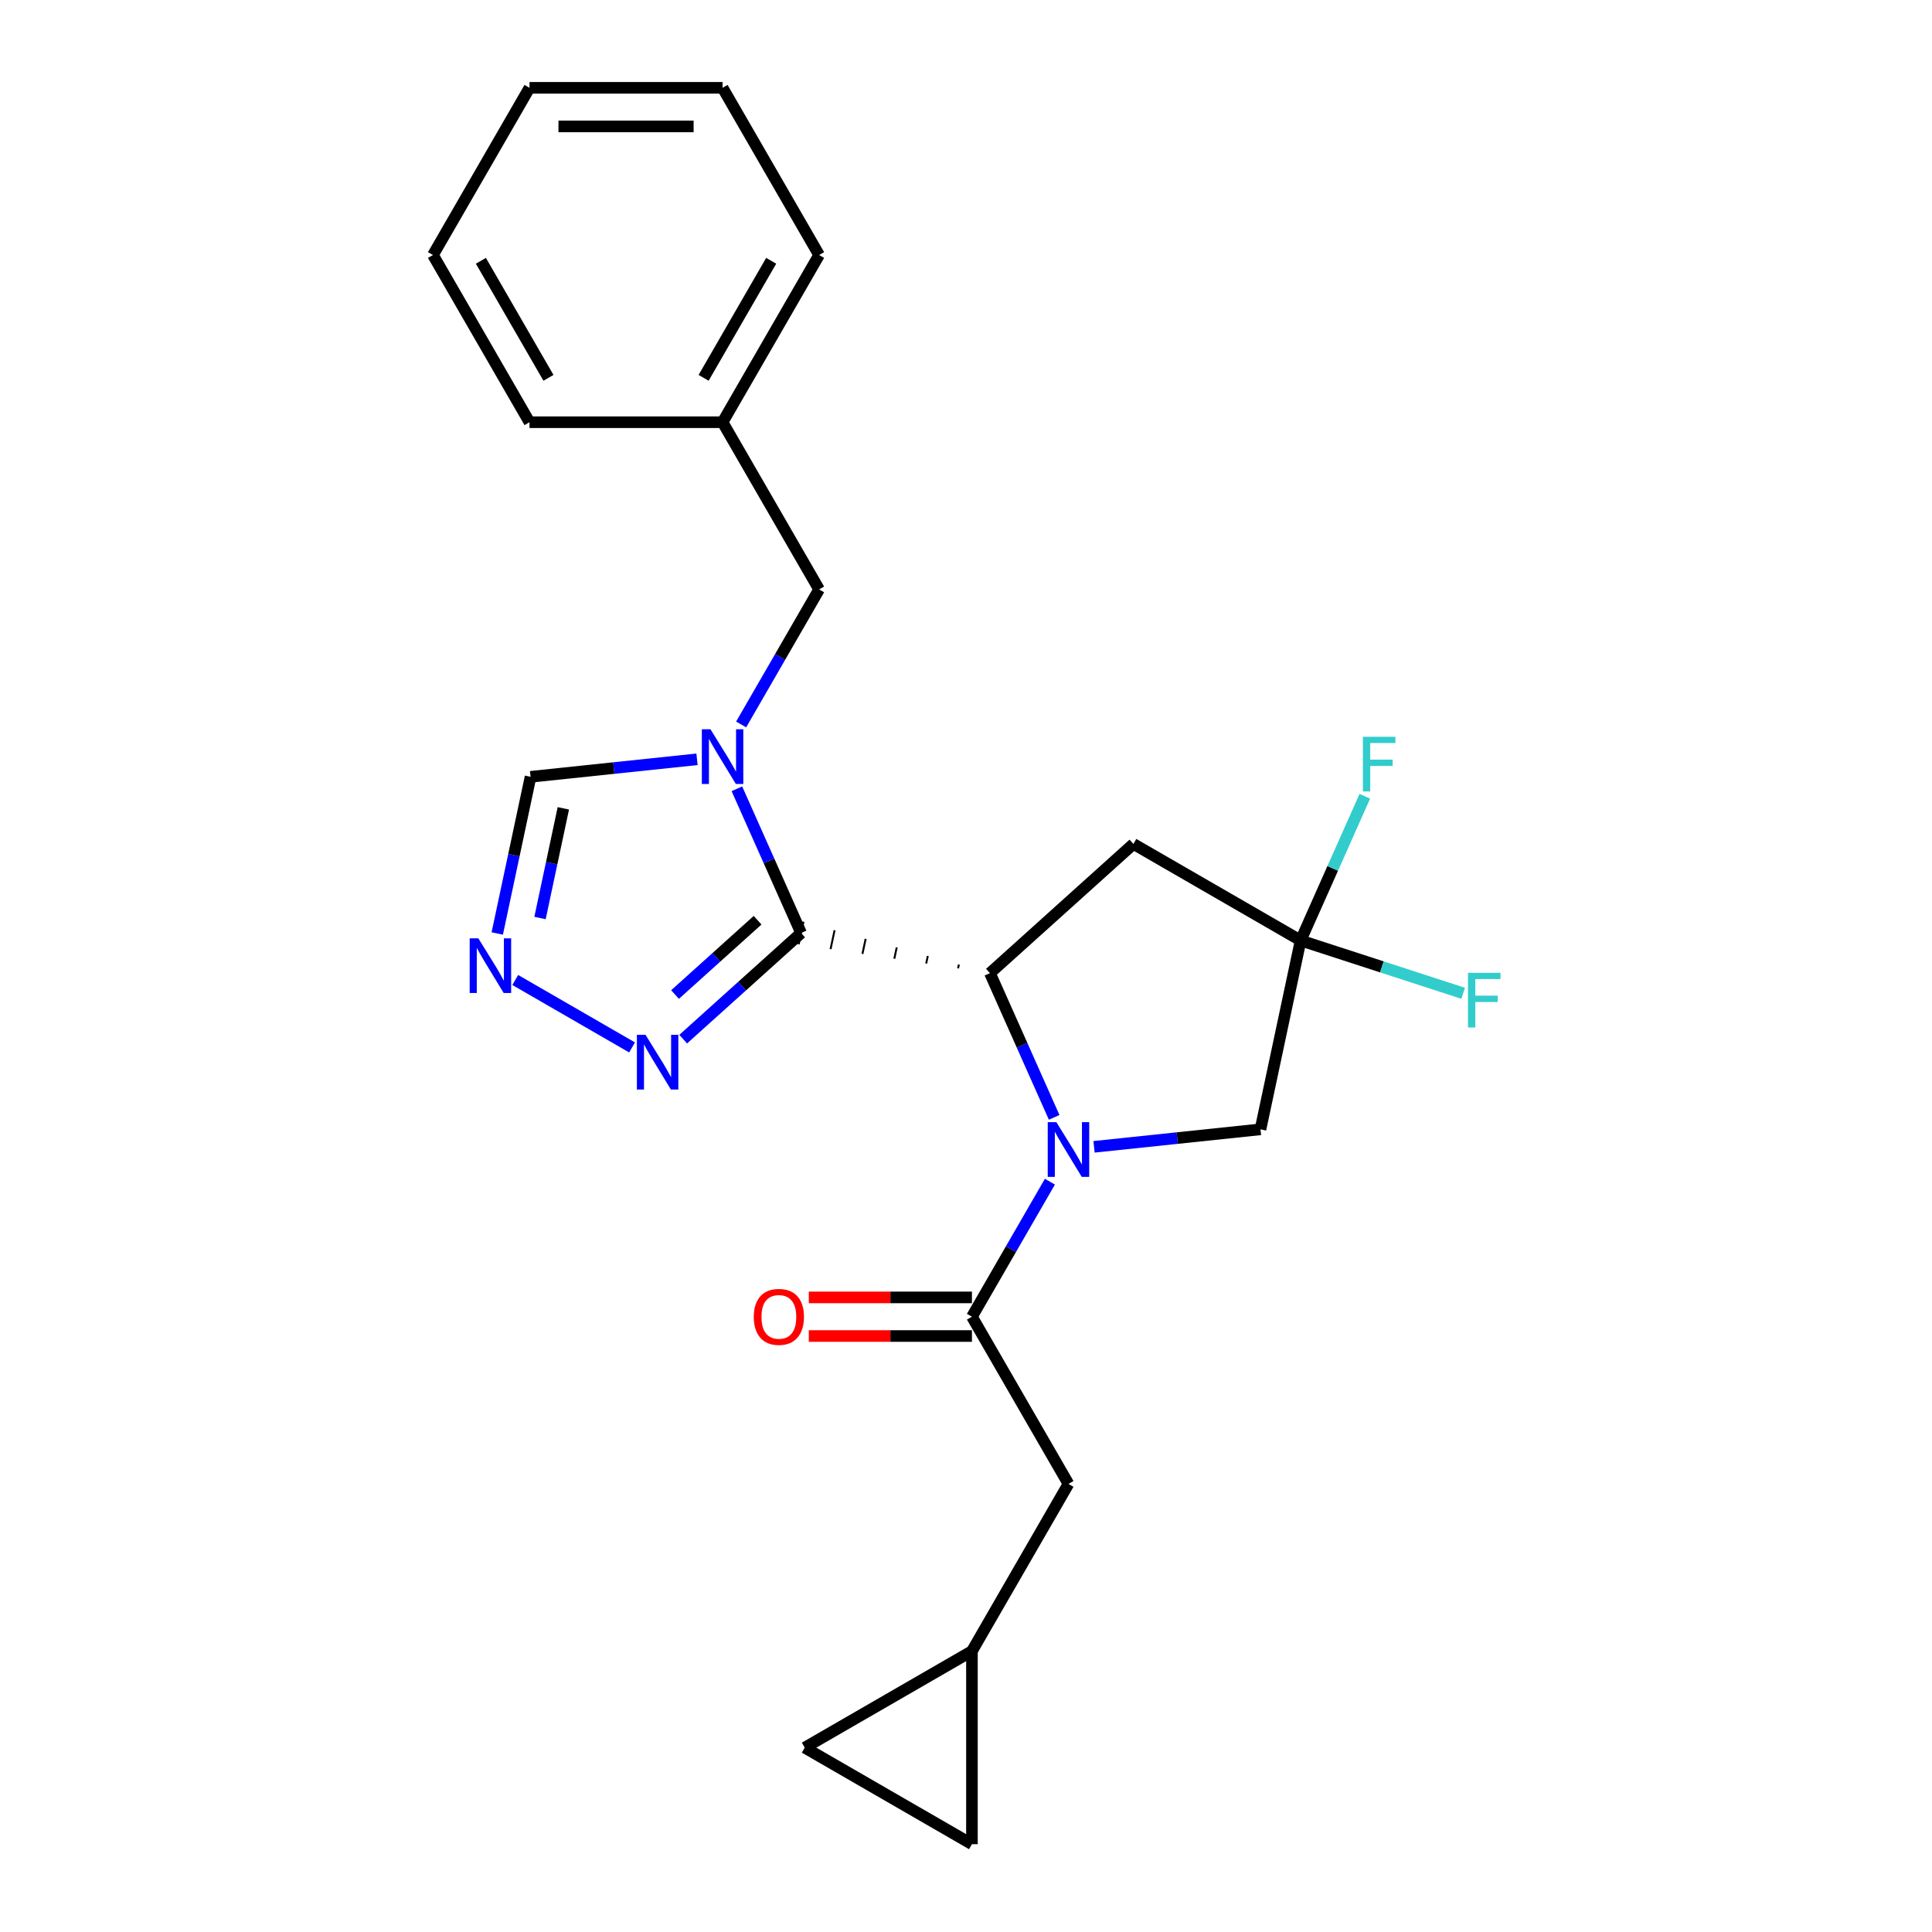 <?xml version='1.0' encoding='iso-8859-1'?>
<svg version='1.1' baseProfile='full'
              xmlns='http://www.w3.org/2000/svg'
                      xmlns:rdkit='http://www.rdkit.org/xml'
                      xmlns:xlink='http://www.w3.org/1999/xlink'
                  xml:space='preserve'
width='1000px' height='1000px' viewBox='0 0 1000 1000'>
<!-- END OF HEADER -->
<rect style='opacity:1.0;fill:#FFFFFF;stroke:none' width='1000' height='1000' x='0' y='0'> </rect>
<path class='bond-1' d='M 496.311,499.254 L 495.895,501.209' style='fill:none;fill-rule:evenodd;stroke:#000000;stroke-width:1.0px;stroke-linecap:butt;stroke-linejoin:miter;stroke-opacity:1' />
<path class='bond-1' d='M 480.228,494.814 L 479.396,498.724' style='fill:none;fill-rule:evenodd;stroke:#000000;stroke-width:1.0px;stroke-linecap:butt;stroke-linejoin:miter;stroke-opacity:1' />
<path class='bond-1' d='M 464.144,490.373 L 462.897,496.238' style='fill:none;fill-rule:evenodd;stroke:#000000;stroke-width:1.0px;stroke-linecap:butt;stroke-linejoin:miter;stroke-opacity:1' />
<path class='bond-1' d='M 448.061,485.933 L 446.398,493.753' style='fill:none;fill-rule:evenodd;stroke:#000000;stroke-width:1.0px;stroke-linecap:butt;stroke-linejoin:miter;stroke-opacity:1' />
<path class='bond-1' d='M 431.977,481.493 L 429.899,491.268' style='fill:none;fill-rule:evenodd;stroke:#000000;stroke-width:1.0px;stroke-linecap:butt;stroke-linejoin:miter;stroke-opacity:1' />
<path class='bond-1' d='M 415.894,477.053 L 413.4,488.782' style='fill:none;fill-rule:evenodd;stroke:#000000;stroke-width:1.0px;stroke-linecap:butt;stroke-linejoin:miter;stroke-opacity:1' />
<path class='bond-2' d='M 414.647,482.917 L 398.03,445.596' style='fill:none;fill-rule:evenodd;stroke:#000000;stroke-width:6px;stroke-linecap:butt;stroke-linejoin:miter;stroke-opacity:1' />
<path class='bond-2' d='M 398.03,445.596 L 381.414,408.274' style='fill:none;fill-rule:evenodd;stroke:#0000FF;stroke-width:6px;stroke-linecap:butt;stroke-linejoin:miter;stroke-opacity:1' />
<path class='bond-4' d='M 414.647,482.917 L 384.131,510.394' style='fill:none;fill-rule:evenodd;stroke:#000000;stroke-width:6px;stroke-linecap:butt;stroke-linejoin:miter;stroke-opacity:1' />
<path class='bond-4' d='M 384.131,510.394 L 353.615,537.871' style='fill:none;fill-rule:evenodd;stroke:#0000FF;stroke-width:6px;stroke-linecap:butt;stroke-linejoin:miter;stroke-opacity:1' />
<path class='bond-4' d='M 392.119,476.308 L 370.758,495.542' style='fill:none;fill-rule:evenodd;stroke:#000000;stroke-width:6px;stroke-linecap:butt;stroke-linejoin:miter;stroke-opacity:1' />
<path class='bond-4' d='M 370.758,495.542 L 349.396,514.776' style='fill:none;fill-rule:evenodd;stroke:#0000FF;stroke-width:6px;stroke-linecap:butt;stroke-linejoin:miter;stroke-opacity:1' />
<path class='bond-0' d='M 545.628,578.337 L 529.011,541.016' style='fill:none;fill-rule:evenodd;stroke:#0000FF;stroke-width:6px;stroke-linecap:butt;stroke-linejoin:miter;stroke-opacity:1' />
<path class='bond-0' d='M 529.011,541.016 L 512.394,503.694' style='fill:none;fill-rule:evenodd;stroke:#000000;stroke-width:6px;stroke-linecap:butt;stroke-linejoin:miter;stroke-opacity:1' />
<path class='bond-3' d='M 543.428,611.634 L 523.251,646.582' style='fill:none;fill-rule:evenodd;stroke:#0000FF;stroke-width:6px;stroke-linecap:butt;stroke-linejoin:miter;stroke-opacity:1' />
<path class='bond-3' d='M 523.251,646.582 L 503.075,681.529' style='fill:none;fill-rule:evenodd;stroke:#000000;stroke-width:6px;stroke-linecap:butt;stroke-linejoin:miter;stroke-opacity:1' />
<path class='bond-9' d='M 566.271,593.595 L 609.347,589.068' style='fill:none;fill-rule:evenodd;stroke:#0000FF;stroke-width:6px;stroke-linecap:butt;stroke-linejoin:miter;stroke-opacity:1' />
<path class='bond-9' d='M 609.347,589.068 L 652.424,584.54' style='fill:none;fill-rule:evenodd;stroke:#000000;stroke-width:6px;stroke-linecap:butt;stroke-linejoin:miter;stroke-opacity:1' />
<path class='bond-6' d='M 512.394,503.694 L 586.658,436.827' style='fill:none;fill-rule:evenodd;stroke:#000000;stroke-width:6px;stroke-linecap:butt;stroke-linejoin:miter;stroke-opacity:1' />
<path class='bond-8' d='M 360.771,393.017 L 317.694,397.544' style='fill:none;fill-rule:evenodd;stroke:#0000FF;stroke-width:6px;stroke-linecap:butt;stroke-linejoin:miter;stroke-opacity:1' />
<path class='bond-8' d='M 317.694,397.544 L 274.618,402.072' style='fill:none;fill-rule:evenodd;stroke:#000000;stroke-width:6px;stroke-linecap:butt;stroke-linejoin:miter;stroke-opacity:1' />
<path class='bond-10' d='M 383.613,374.977 L 403.79,340.03' style='fill:none;fill-rule:evenodd;stroke:#0000FF;stroke-width:6px;stroke-linecap:butt;stroke-linejoin:miter;stroke-opacity:1' />
<path class='bond-10' d='M 403.79,340.03 L 423.967,305.083' style='fill:none;fill-rule:evenodd;stroke:#000000;stroke-width:6px;stroke-linecap:butt;stroke-linejoin:miter;stroke-opacity:1' />
<path class='bond-11' d='M 503.075,681.529 L 553.04,768.072' style='fill:none;fill-rule:evenodd;stroke:#000000;stroke-width:6px;stroke-linecap:butt;stroke-linejoin:miter;stroke-opacity:1' />
<path class='bond-15' d='M 503.075,671.536 L 460.854,671.536' style='fill:none;fill-rule:evenodd;stroke:#000000;stroke-width:6px;stroke-linecap:butt;stroke-linejoin:miter;stroke-opacity:1' />
<path class='bond-15' d='M 460.854,671.536 L 418.633,671.536' style='fill:none;fill-rule:evenodd;stroke:#FF0000;stroke-width:6px;stroke-linecap:butt;stroke-linejoin:miter;stroke-opacity:1' />
<path class='bond-15' d='M 503.075,691.522 L 460.854,691.522' style='fill:none;fill-rule:evenodd;stroke:#000000;stroke-width:6px;stroke-linecap:butt;stroke-linejoin:miter;stroke-opacity:1' />
<path class='bond-15' d='M 460.854,691.522 L 418.633,691.522' style='fill:none;fill-rule:evenodd;stroke:#FF0000;stroke-width:6px;stroke-linecap:butt;stroke-linejoin:miter;stroke-opacity:1' />
<path class='bond-5' d='M 327.153,542.146 L 266.69,507.237' style='fill:none;fill-rule:evenodd;stroke:#0000FF;stroke-width:6px;stroke-linecap:butt;stroke-linejoin:miter;stroke-opacity:1' />
<path class='bond-24' d='M 257.38,483.17 L 265.999,442.621' style='fill:none;fill-rule:evenodd;stroke:#0000FF;stroke-width:6px;stroke-linecap:butt;stroke-linejoin:miter;stroke-opacity:1' />
<path class='bond-24' d='M 265.999,442.621 L 274.618,402.072' style='fill:none;fill-rule:evenodd;stroke:#000000;stroke-width:6px;stroke-linecap:butt;stroke-linejoin:miter;stroke-opacity:1' />
<path class='bond-24' d='M 279.515,475.161 L 285.548,446.776' style='fill:none;fill-rule:evenodd;stroke:#0000FF;stroke-width:6px;stroke-linecap:butt;stroke-linejoin:miter;stroke-opacity:1' />
<path class='bond-24' d='M 285.548,446.776 L 291.582,418.392' style='fill:none;fill-rule:evenodd;stroke:#000000;stroke-width:6px;stroke-linecap:butt;stroke-linejoin:miter;stroke-opacity:1' />
<path class='bond-7' d='M 586.658,436.827 L 673.201,486.793' style='fill:none;fill-rule:evenodd;stroke:#000000;stroke-width:6px;stroke-linecap:butt;stroke-linejoin:miter;stroke-opacity:1' />
<path class='bond-16' d='M 673.201,486.793 L 689.817,449.471' style='fill:none;fill-rule:evenodd;stroke:#000000;stroke-width:6px;stroke-linecap:butt;stroke-linejoin:miter;stroke-opacity:1' />
<path class='bond-16' d='M 689.817,449.471 L 706.434,412.15' style='fill:none;fill-rule:evenodd;stroke:#33CCCC;stroke-width:6px;stroke-linecap:butt;stroke-linejoin:miter;stroke-opacity:1' />
<path class='bond-17' d='M 673.201,486.793 L 715.264,500.46' style='fill:none;fill-rule:evenodd;stroke:#000000;stroke-width:6px;stroke-linecap:butt;stroke-linejoin:miter;stroke-opacity:1' />
<path class='bond-17' d='M 715.264,500.46 L 757.328,514.128' style='fill:none;fill-rule:evenodd;stroke:#33CCCC;stroke-width:6px;stroke-linecap:butt;stroke-linejoin:miter;stroke-opacity:1' />
<path class='bond-25' d='M 673.201,486.793 L 652.424,584.54' style='fill:none;fill-rule:evenodd;stroke:#000000;stroke-width:6px;stroke-linecap:butt;stroke-linejoin:miter;stroke-opacity:1' />
<path class='bond-18' d='M 423.967,305.083 L 374.001,218.54' style='fill:none;fill-rule:evenodd;stroke:#000000;stroke-width:6px;stroke-linecap:butt;stroke-linejoin:miter;stroke-opacity:1' />
<path class='bond-12' d='M 553.04,768.072 L 503.075,854.614' style='fill:none;fill-rule:evenodd;stroke:#000000;stroke-width:6px;stroke-linecap:butt;stroke-linejoin:miter;stroke-opacity:1' />
<path class='bond-13' d='M 503.075,854.614 L 503.075,954.545' style='fill:none;fill-rule:evenodd;stroke:#000000;stroke-width:6px;stroke-linecap:butt;stroke-linejoin:miter;stroke-opacity:1' />
<path class='bond-14' d='M 503.075,854.614 L 416.532,904.58' style='fill:none;fill-rule:evenodd;stroke:#000000;stroke-width:6px;stroke-linecap:butt;stroke-linejoin:miter;stroke-opacity:1' />
<path class='bond-27' d='M 503.075,954.545 L 416.532,904.58' style='fill:none;fill-rule:evenodd;stroke:#000000;stroke-width:6px;stroke-linecap:butt;stroke-linejoin:miter;stroke-opacity:1' />
<path class='bond-19' d='M 374.001,218.54 L 423.967,131.997' style='fill:none;fill-rule:evenodd;stroke:#000000;stroke-width:6px;stroke-linecap:butt;stroke-linejoin:miter;stroke-opacity:1' />
<path class='bond-19' d='M 364.188,195.566 L 399.164,134.986' style='fill:none;fill-rule:evenodd;stroke:#000000;stroke-width:6px;stroke-linecap:butt;stroke-linejoin:miter;stroke-opacity:1' />
<path class='bond-20' d='M 374.001,218.54 L 274.07,218.54' style='fill:none;fill-rule:evenodd;stroke:#000000;stroke-width:6px;stroke-linecap:butt;stroke-linejoin:miter;stroke-opacity:1' />
<path class='bond-22' d='M 423.967,131.997 L 374.001,45.455' style='fill:none;fill-rule:evenodd;stroke:#000000;stroke-width:6px;stroke-linecap:butt;stroke-linejoin:miter;stroke-opacity:1' />
<path class='bond-21' d='M 274.07,218.54 L 224.105,131.997' style='fill:none;fill-rule:evenodd;stroke:#000000;stroke-width:6px;stroke-linecap:butt;stroke-linejoin:miter;stroke-opacity:1' />
<path class='bond-21' d='M 283.884,195.566 L 248.908,134.986' style='fill:none;fill-rule:evenodd;stroke:#000000;stroke-width:6px;stroke-linecap:butt;stroke-linejoin:miter;stroke-opacity:1' />
<path class='bond-23' d='M 224.105,131.997 L 274.07,45.455' style='fill:none;fill-rule:evenodd;stroke:#000000;stroke-width:6px;stroke-linecap:butt;stroke-linejoin:miter;stroke-opacity:1' />
<path class='bond-26' d='M 374.001,45.455 L 274.07,45.455' style='fill:none;fill-rule:evenodd;stroke:#000000;stroke-width:6px;stroke-linecap:butt;stroke-linejoin:miter;stroke-opacity:1' />
<path class='bond-26' d='M 359.012,65.441 L 289.06,65.441' style='fill:none;fill-rule:evenodd;stroke:#000000;stroke-width:6px;stroke-linecap:butt;stroke-linejoin:miter;stroke-opacity:1' />
<path  class='atom-1' d='M 546.784 580.836
L 556.058 595.825
Q 556.977 597.304, 558.456 599.982
Q 559.935 602.661, 560.015 602.82
L 560.015 580.836
L 563.773 580.836
L 563.773 609.136
L 559.895 609.136
L 549.942 592.747
Q 548.783 590.829, 547.544 588.63
Q 546.345 586.432, 545.985 585.752
L 545.985 609.136
L 542.307 609.136
L 542.307 580.836
L 546.784 580.836
' fill='#0000FF'/>
<path  class='atom-3' d='M 367.746 377.476
L 377.019 392.465
Q 377.939 393.944, 379.418 396.622
Q 380.897 399.301, 380.977 399.46
L 380.977 377.476
L 384.734 377.476
L 384.734 405.776
L 380.857 405.776
L 370.904 389.387
Q 369.744 387.469, 368.505 385.27
Q 367.306 383.072, 366.946 382.392
L 366.946 405.776
L 363.269 405.776
L 363.269 377.476
L 367.746 377.476
' fill='#0000FF'/>
<path  class='atom-5' d='M 334.128 535.634
L 343.402 550.624
Q 344.321 552.103, 345.8 554.781
Q 347.279 557.459, 347.359 557.619
L 347.359 535.634
L 351.116 535.634
L 351.116 563.935
L 347.239 563.935
L 337.286 547.546
Q 336.127 545.627, 334.888 543.429
Q 333.688 541.23, 333.329 540.551
L 333.329 563.935
L 329.651 563.935
L 329.651 535.634
L 334.128 535.634
' fill='#0000FF'/>
<path  class='atom-6' d='M 247.585 485.669
L 256.859 500.658
Q 257.778 502.137, 259.257 504.815
Q 260.736 507.494, 260.816 507.653
L 260.816 485.669
L 264.574 485.669
L 264.574 513.969
L 260.696 513.969
L 250.743 497.58
Q 249.584 495.662, 248.345 493.463
Q 247.146 491.265, 246.786 490.585
L 246.786 513.969
L 243.108 513.969
L 243.108 485.669
L 247.585 485.669
' fill='#0000FF'/>
<path  class='atom-16' d='M 390.152 681.609
Q 390.152 674.813, 393.51 671.016
Q 396.868 667.219, 403.143 667.219
Q 409.419 667.219, 412.777 671.016
Q 416.134 674.813, 416.134 681.609
Q 416.134 688.484, 412.737 692.401
Q 409.339 696.279, 403.143 696.279
Q 396.908 696.279, 393.51 692.401
Q 390.152 688.524, 390.152 681.609
M 403.143 693.081
Q 407.46 693.081, 409.779 690.203
Q 412.137 687.285, 412.137 681.609
Q 412.137 676.052, 409.779 673.254
Q 407.46 670.416, 403.143 670.416
Q 398.826 670.416, 396.468 673.214
Q 394.15 676.013, 394.15 681.609
Q 394.15 687.325, 396.468 690.203
Q 398.826 693.081, 403.143 693.081
' fill='#FF0000'/>
<path  class='atom-17' d='M 705.432 381.351
L 722.26 381.351
L 722.26 384.589
L 709.229 384.589
L 709.229 393.183
L 720.821 393.183
L 720.821 396.461
L 709.229 396.461
L 709.229 409.652
L 705.432 409.652
L 705.432 381.351
' fill='#33CCCC'/>
<path  class='atom-18' d='M 759.826 503.523
L 776.655 503.523
L 776.655 506.761
L 763.624 506.761
L 763.624 515.355
L 775.216 515.355
L 775.216 518.633
L 763.624 518.633
L 763.624 531.824
L 759.826 531.824
L 759.826 503.523
' fill='#33CCCC'/>
</svg>
